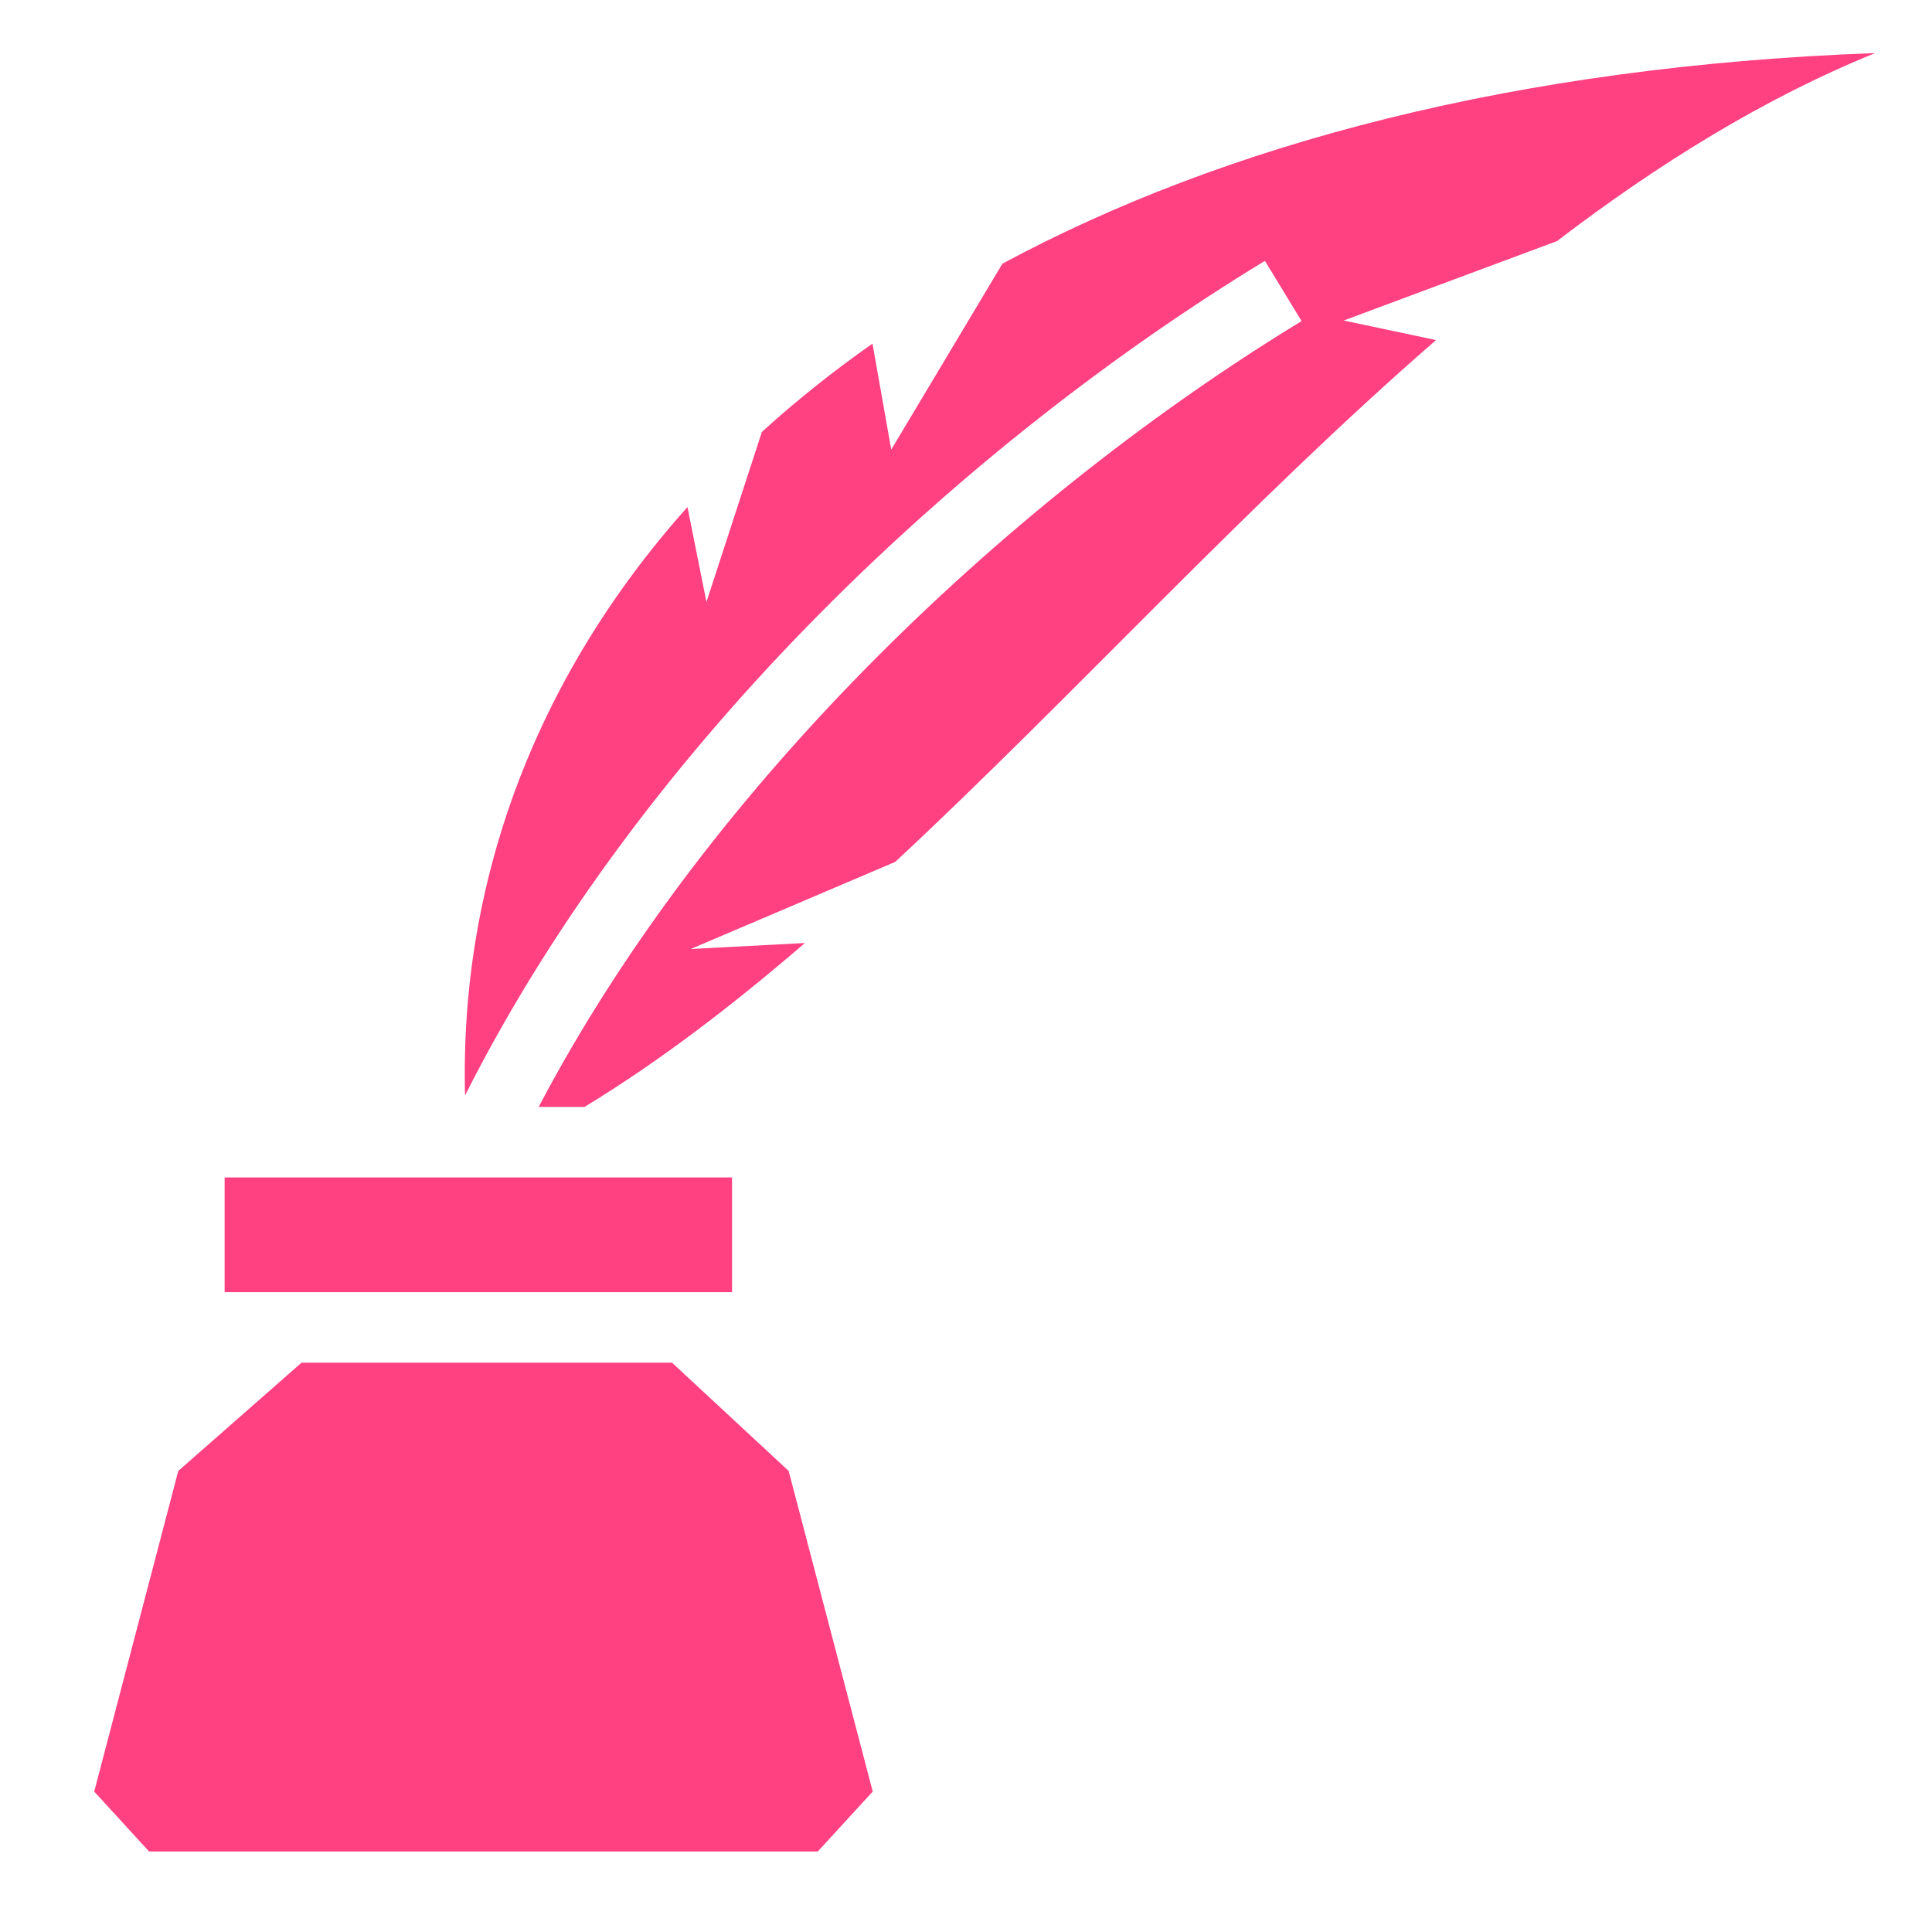 <svg width="942" height="942" viewBox="0 0 942 942" fill="none" xmlns="http://www.w3.org/2000/svg">
<path d="M914.288 25.875C739.245 32.307 597.288 70.178 488.765 128.56L434.545 219.228L425.406 167.541C406.024 181.16 388.032 195.547 371.473 210.606L344.451 293.51L335.193 247.228C260.404 330.954 224.048 430.963 226.757 534.071C313.732 361.738 470.359 216.28 616.748 127.18L634.626 156.563C496.064 240.898 346.898 379.556 262.634 539.71H284.999C321.391 517.595 357.047 490.296 392.457 459.787L336.746 462.722L436.499 420.233C522.741 339.947 608.46 245.495 700.172 165.819L655.151 156.27L759.103 117.578C808.508 79.889 859.926 47.951 914.282 25.875H914.288ZM109.525 574.088V630.034H356.929V574.088H109.525ZM147.014 664.415L86.932 717.196L45.94 873.522L72.673 902.732H398.73L425.519 873.524L384.527 717.198L327.665 664.417H147.014V664.415Z" fill="#FF4081"/>
</svg>
